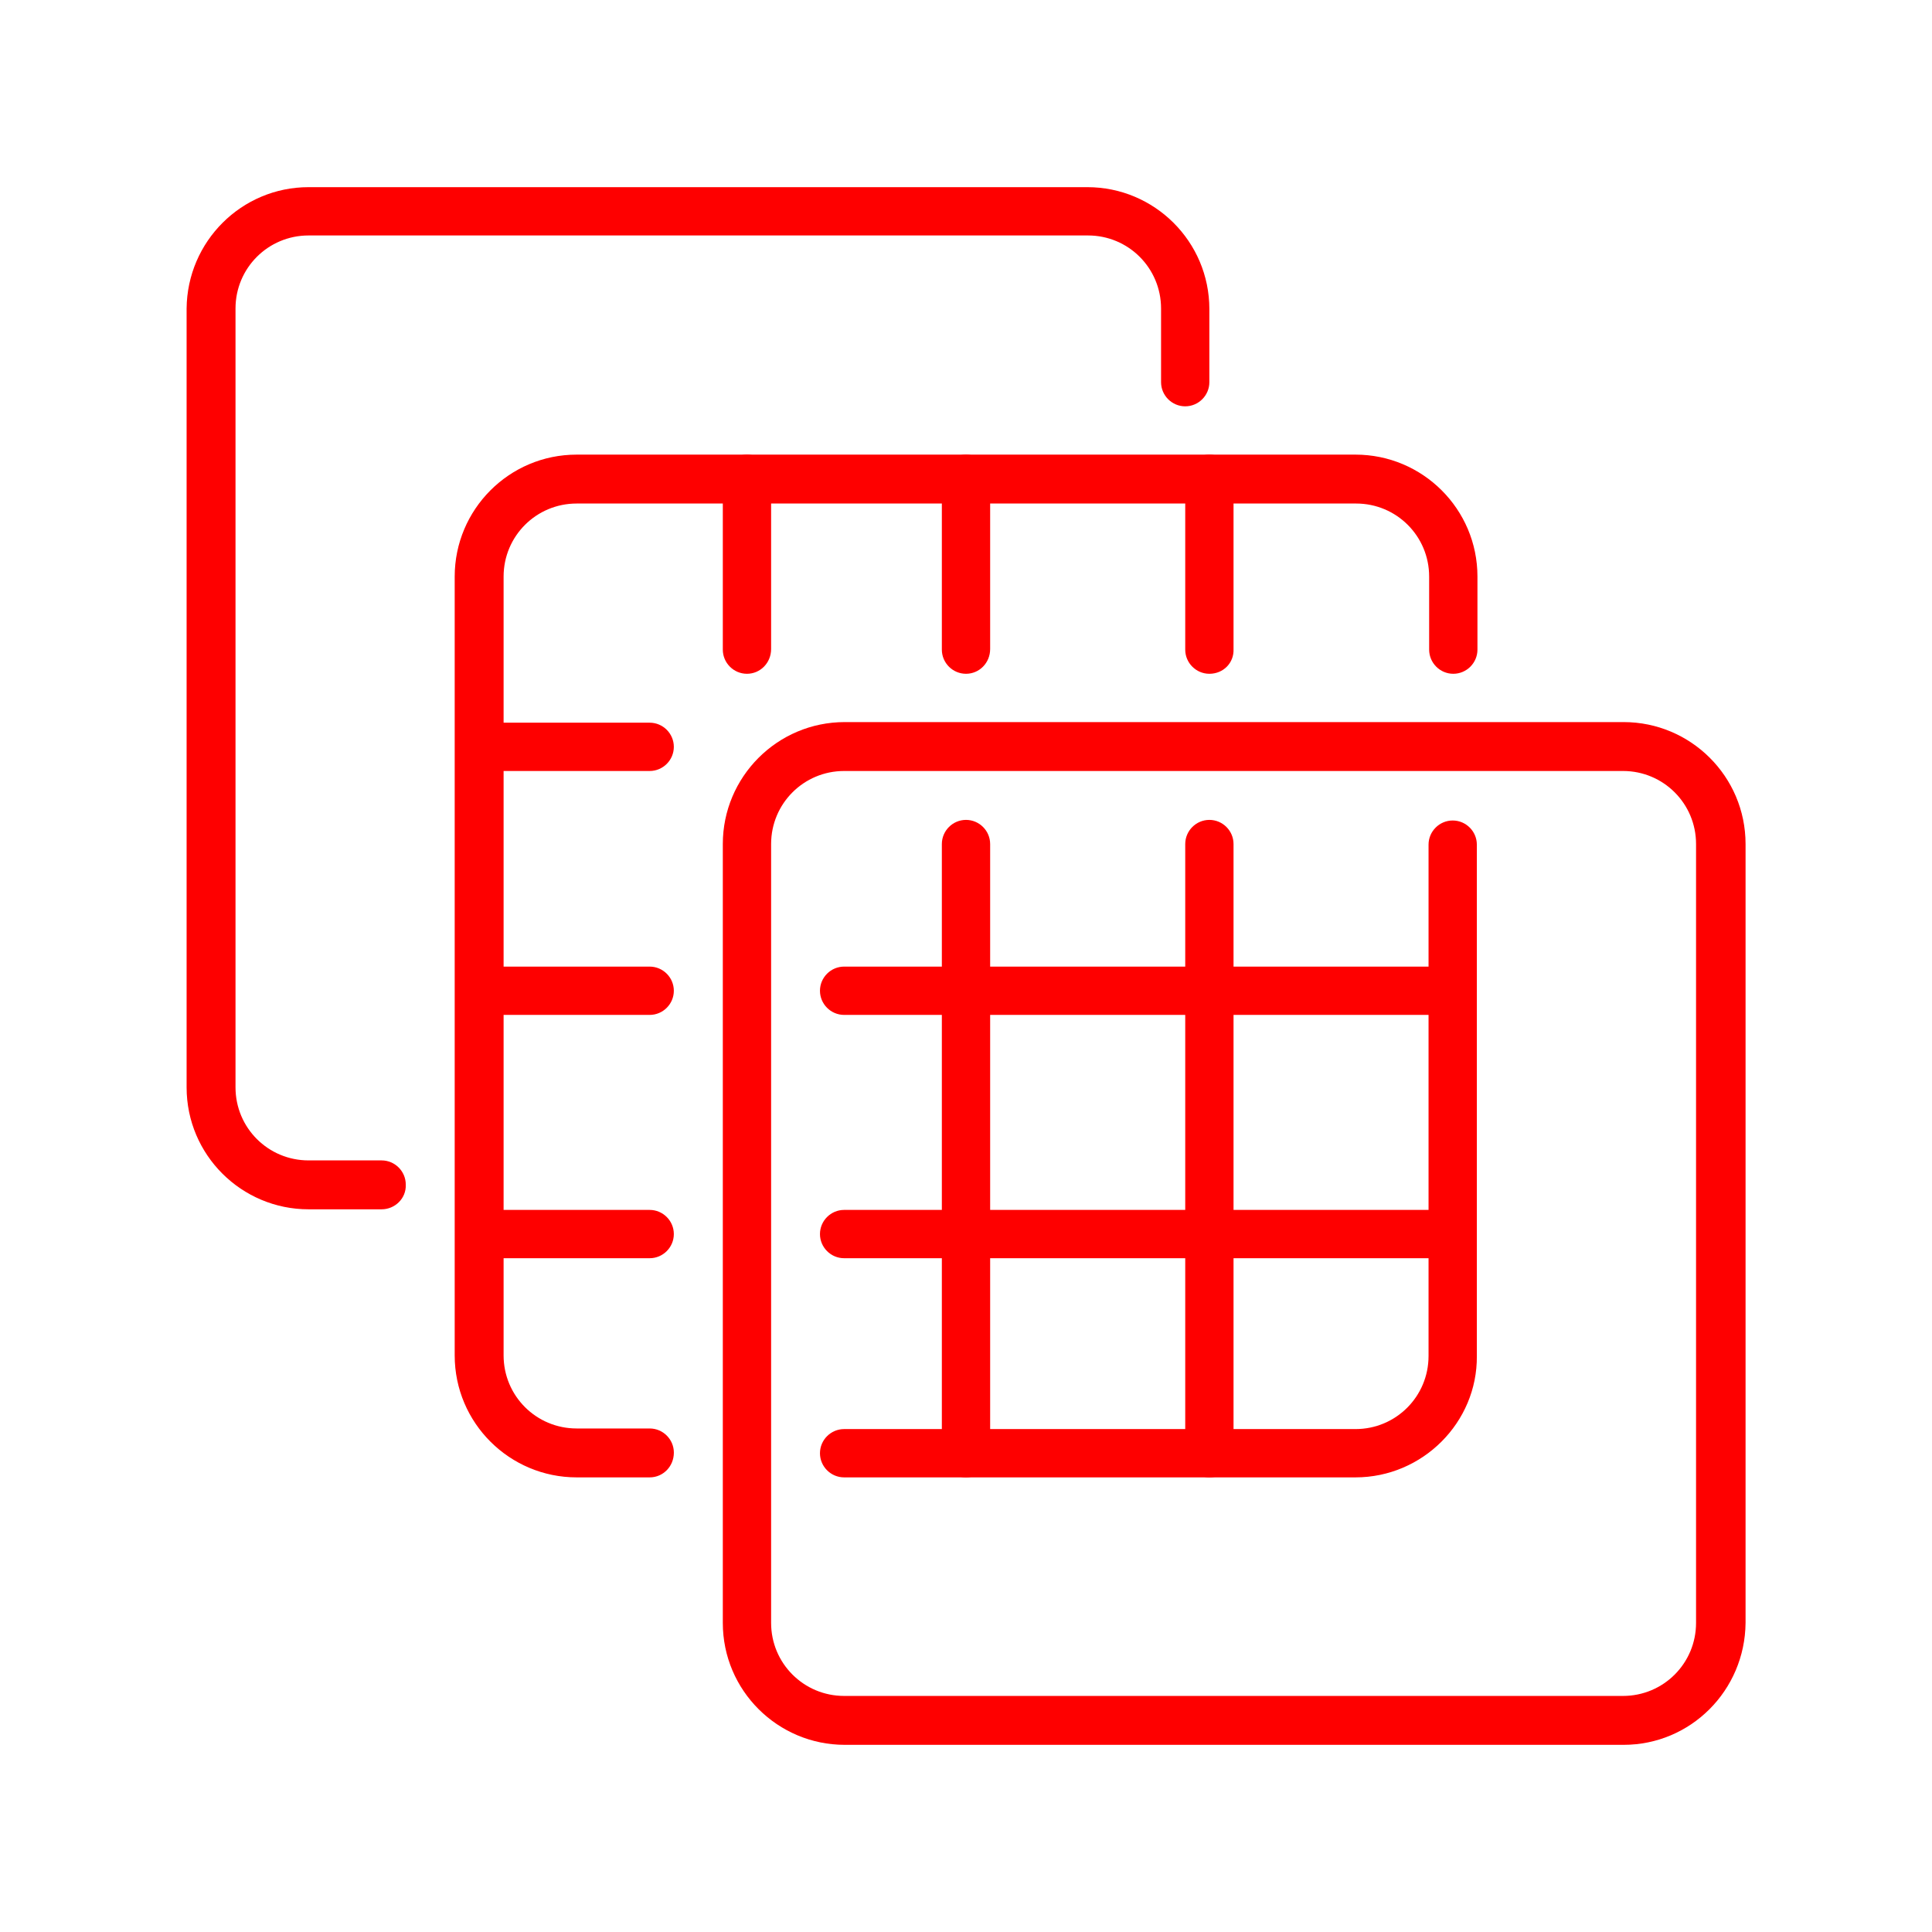 <svg xmlns="http://www.w3.org/2000/svg" width="80" height="80" viewBox="0 0 80 80" fill="none"><path d="M15.802 50.075H12.777C10.002 50.075 7.727 47.825 7.727 45.025V12.775C7.752 10 10.002 7.75 12.777 7.75H45.027C47.802 7.75 50.077 10 50.077 12.8V15.825C50.077 16.375 49.627 16.825 49.077 16.825C48.527 16.825 48.077 16.375 48.077 15.825V12.775C48.077 11.1 46.727 9.75 45.052 9.75H12.777C11.102 9.75 9.752 11.1 9.752 12.775V45.025C9.752 46.7 11.102 48.05 12.777 48.05H15.802C16.352 48.05 16.802 48.5 16.802 49.05C16.827 49.625 16.352 50.075 15.802 50.075Z" fill="#FE0000"/><path d="M67.23 72.25H34.98C32.205 72.25 29.93 70 29.93 67.2V34.95C29.93 32.175 32.18 29.9 34.98 29.9H67.23C70.005 29.9 72.28 32.15 72.28 34.95V67.2C72.255 70 70.005 72.25 67.23 72.25ZM34.955 31.925C33.28 31.925 31.93 33.275 31.93 34.95V67.2C31.93 68.875 33.28 70.225 34.955 70.225H67.205C68.88 70.225 70.23 68.875 70.23 67.2V34.95C70.23 33.275 68.88 31.925 67.205 31.925H34.955Z" fill="#FE0000"/><path d="M56.128 61.175H34.953C34.403 61.175 33.953 60.725 33.953 60.175C33.953 59.625 34.403 59.175 34.953 59.175H56.128C57.803 59.175 59.153 57.825 59.153 56.15V34.975C59.153 34.425 59.603 33.975 60.153 33.975C60.703 33.975 61.153 34.425 61.153 34.975V56.15C61.178 58.9 58.903 61.175 56.128 61.175Z" fill="#FE0000"/><path d="M26.903 61.175H23.878C21.103 61.175 18.828 58.925 18.828 56.125V23.875C18.828 21.1 21.078 18.825 23.878 18.825H56.128C58.903 18.825 61.178 21.075 61.178 23.875V26.9C61.178 27.45 60.728 27.9 60.178 27.9C59.628 27.9 59.178 27.45 59.178 26.9V23.875C59.178 22.2 57.828 20.85 56.153 20.85H23.878C22.203 20.85 20.853 22.2 20.853 23.875V56.125C20.853 57.8 22.203 59.15 23.878 59.15H26.903C27.453 59.15 27.903 59.6 27.903 60.15C27.903 60.725 27.453 61.175 26.903 61.175Z" fill="#FE0000"/><path d="M40 27.9C39.45 27.9 39 27.45 39 26.9V19.825C39 19.275 39.45 18.825 40 18.825C40.55 18.825 41 19.275 41 19.825V26.875C41 27.45 40.55 27.9 40 27.9Z" fill="#FE0000"/><path d="M50.078 27.9C49.528 27.9 49.078 27.45 49.078 26.9V19.825C49.078 19.275 49.528 18.825 50.078 18.825C50.628 18.825 51.078 19.275 51.078 19.825V26.875C51.103 27.45 50.653 27.9 50.078 27.9Z" fill="#FE0000"/><path d="M30.93 27.9C30.38 27.9 29.93 27.45 29.93 26.9V19.825C29.93 19.275 30.38 18.825 30.93 18.825C31.48 18.825 31.93 19.275 31.93 19.825V26.875C31.93 27.45 31.48 27.9 30.93 27.9Z" fill="#FE0000"/><path d="M40 61.175C39.45 61.175 39 60.725 39 60.175V34.95C39 34.4 39.45 33.95 40 33.95C40.55 33.95 41 34.4 41 34.95V60.15C41 60.725 40.55 61.175 40 61.175Z" fill="#FE0000"/><path d="M50.078 61.175C49.528 61.175 49.078 60.725 49.078 60.175V34.95C49.078 34.4 49.528 33.95 50.078 33.95C50.628 33.95 51.078 34.4 51.078 34.95V60.15C51.103 60.725 50.653 61.175 50.078 61.175Z" fill="#FE0000"/><path d="M26.902 42.025H20.852C20.302 42.025 19.852 41.575 19.852 41.025C19.852 40.475 20.302 40.025 20.852 40.025H26.902C27.452 40.025 27.902 40.475 27.902 41.025C27.902 41.575 27.452 42.025 26.902 42.025Z" fill="#FE0000"/><path d="M26.902 52.1H20.852C20.302 52.1 19.852 51.65 19.852 51.1C19.852 50.55 20.302 50.1 20.852 50.1H26.902C27.452 50.1 27.902 50.55 27.902 51.1C27.902 51.65 27.452 52.1 26.902 52.1Z" fill="#FE0000"/><path d="M26.902 31.925H20.852C20.302 31.925 19.852 31.475 19.852 30.925C19.852 30.375 20.302 29.925 20.852 29.925H26.902C27.452 29.925 27.902 30.375 27.902 30.925C27.902 31.475 27.452 31.925 26.902 31.925Z" fill="#FE0000"/><path d="M60.178 42.025H34.953C34.403 42.025 33.953 41.575 33.953 41.025C33.953 40.475 34.403 40.025 34.953 40.025H60.153C60.703 40.025 61.153 40.475 61.153 41.025C61.178 41.575 60.728 42.025 60.178 42.025Z" fill="#FE0000"/><path d="M60.178 52.1H34.953C34.403 52.1 33.953 51.65 33.953 51.1C33.953 50.55 34.403 50.1 34.953 50.1H60.153C60.703 50.1 61.153 50.55 61.153 51.1C61.153 51.65 60.728 52.1 60.178 52.1Z" fill="#FE0000"/></svg>